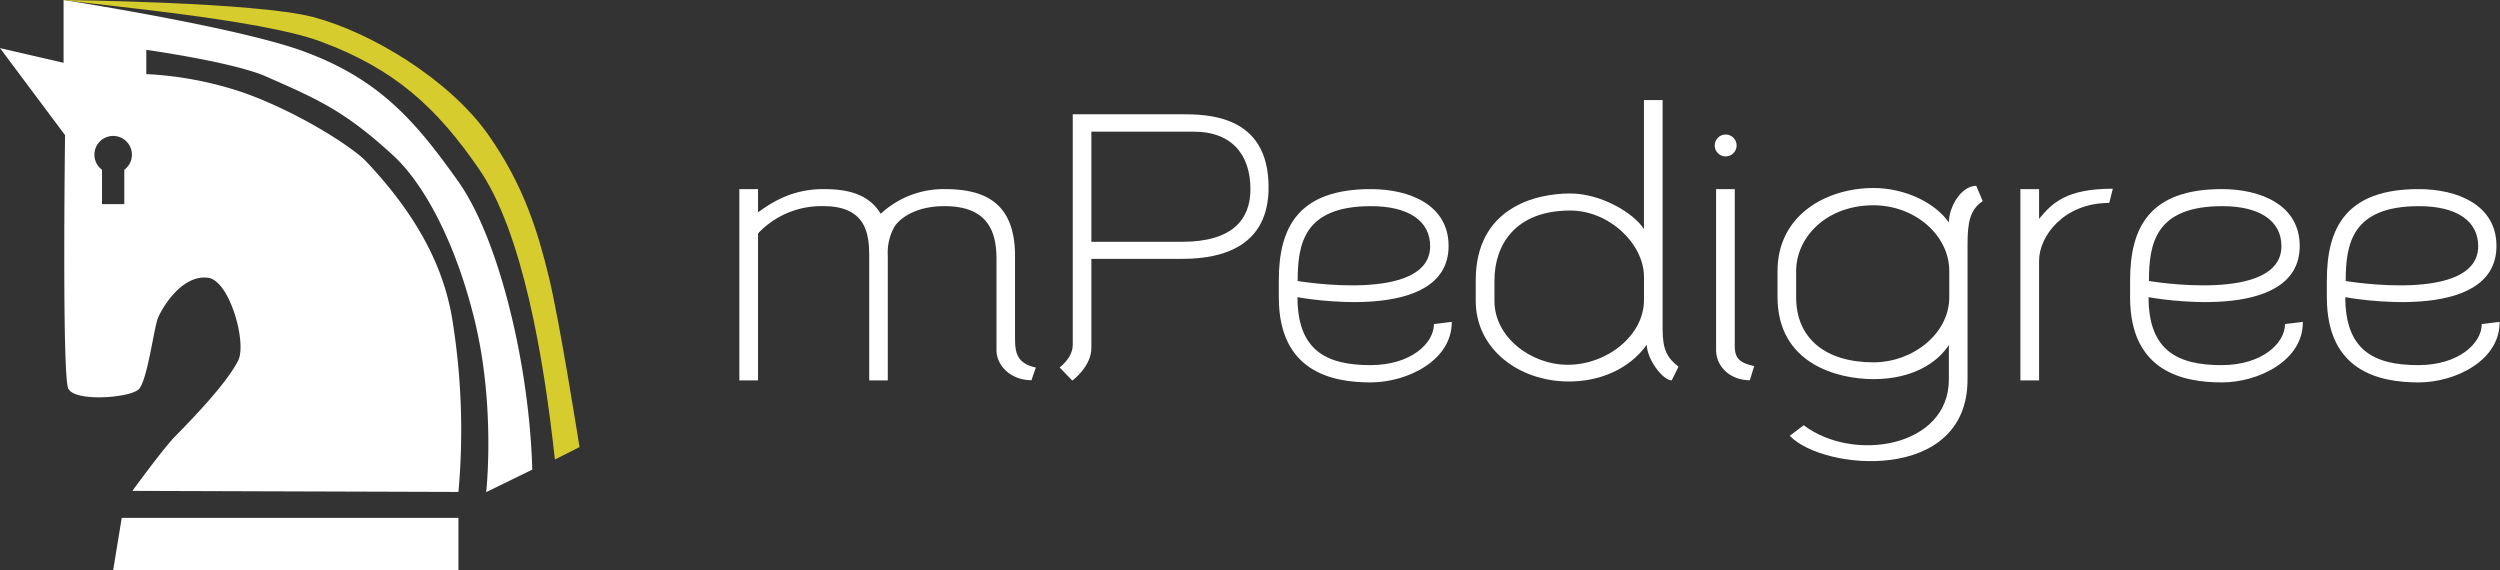 <svg xmlns="http://www.w3.org/2000/svg" viewBox="0 0 571.78 130.42"><rect x="0" y="0" width="571.78" height="130.42" fill="#333333" stroke="none"/><defs><style>.cls-1{fill:#fff;}.cls-2{fill:#d6cc2d;}</style></defs><g id="Layer_2" data-name="Layer 2"><g id="Layer_1-2" data-name="Layer 1"><path class="cls-1" d="M121.74,107.41h0c-.69-24.45-7.78-53-16.89-65.85-9.93-14-18.12-23.47-35.48-29.84C55.52,6.64,21.21,1.06,14.54,0V14.36L0,11,14.88,30.91s-.72,54.78.73,57.94S29.85,91,31.76,89s3.34-13.26,4.27-16c.65-1.93,5.36-10.35,11.62-9.46,4.9.7,8.84,14.89,6.83,18.9-2.5,5-9.79,12.66-14.42,17.36-2.71,2.75-9.78,12.47-9.78,12.47l74.57.24a158,158,0,0,0-1.47-39.85C100.94,58.29,92.85,46.59,83.82,37c-3.29-3.5-16.06-11.59-28.36-15.89a81.38,81.38,0,0,0-22-4.16V11.4s19.83,2.78,27.33,6.07c12.11,5.31,18.16,8,29.14,18.09,6.94,6.37,14.3,19.75,18.7,38,4.73,19.65,2.57,39,2.57,39ZM28.43,38.83v7.85h-5.1V38.83a4.29,4.29,0,1,1,5.1,0Z"></path><path class="cls-2" d="M125.5,63.22c-2.45-10-5.61-20.71-13.82-32.39C102.8,18.2,84.86,7.36,71.54,3.88c-13-3.4-57-3.88-57-3.88C21.21,1.06,59.26,4.33,73.1,9.41,90.46,15.78,100,24.8,109.52,38.61c9.9,14.26,14.84,42.94,17.39,66.49l5.63-2.85S128,73.4,125.5,63.22Z"></path><polygon class="cls-1" points="27.84 118.44 25.88 130.42 104.85 130.42 104.85 118.44 27.84 118.44"></polygon><path class="cls-1" d="M236.91,84.05l-1,2.91c-4.63,0-8-3.24-8-6.9V59.2c0-6.15-1.91-12.05-11.89-12.05-6.89,0-10.43,3-11.52,4.82a12.15,12.15,0,0,0-1.45,6.57V87H198.8V59.2c0-4.65,0-12.05-10.43-12.05a19.88,19.88,0,0,0-15,6.24V87h-4.27V43.25h4.27v5.32c3.54-2.58,8.07-5.32,15-5.32,5.62,0,10.34,1.16,13.06,5.65A21.11,21.11,0,0,1,216,43.25c8.35,0,16.15,2.41,16.15,15.29v19C232.19,80.06,232.28,83.14,236.91,84.05Z"></path><path class="cls-1" d="M270.48,59.2H249.61V79.56c0,4.32-4.36,7.48-4.36,7.48l-2.9-3s3-2.16,3-5.15V26.13H270c6,0,20.14,0,20.14,16.7C290.16,56.21,279.82,59.2,270.48,59.2Zm2.72-29.08H249.61V55.3h20.78c11.52,0,15.6-5.15,15.6-12C286,34.86,281.18,30.12,273.2,30.12Z"></path><path class="cls-1" d="M313.48,87.46c-8.8,0-21-2.41-21-19.45v-3.9c0-12,4.36-20.86,21.05-20.86,8.8,0,17.78,3.57,17.78,13,0,18.2-34.56,11.72-34.56,11.72,0,12.13,6.53,15.54,16.69,15.54,9.25,0,14.52-5,14.52-9.39l4.08-.5C332.08,82.47,321.83,87.46,313.48,87.46Zm13.61-31.17c0-5.81-5-9.14-13.52-9.14-15.33,0-16.78,8.56-16.78,17.12C296.79,64.27,327.09,69.42,327.09,56.29Z"></path><path class="cls-1" d="M383.89,83.88,382.34,87c-2,0-5.62-4.73-5.71-8.14-4.18,5.81-11.16,8.47-18.06,8.39-11.07-.08-21.05-7.31-21.05-18.45V64.11c0-16.62,13.7-19.86,21.6-19.86,6.89,0,14.42,4.32,16.87,8.14V22.89h4.27V75.32C380.26,80.23,381.44,81.89,383.89,83.88ZM376,63.36c0-7.65-8-15.21-16.87-15.21-12.52,0-17.33,7.81-17.33,16v4.73c0,8.15,8.25,14.55,16.78,14.55,8.89,0,17.42-6.65,17.42-14.8Z"></path><path class="cls-1" d="M394.68,35.77a2.5,2.5,0,1,1,0-5,2.5,2.5,0,1,1,0,5Zm6.53,47.95-1,3.24c-4.63,0-7.72-3.24-7.72-6.9V43.25h4.27v35C396.77,80.73,396.59,82.8,401.21,83.72Z"></path><path class="cls-1" d="M450,56V86.79c0,23.85-33.12,20.86-40.65,12.88l3.18-2.41c11.43,8.64,33.2,5,33.2-10.47V78.9c-2.45,3.82-8,7.81-17.24,7.81-8.34,0-21.95-3.57-21.95-18.78V62c0-12.88,11.25-19,21.95-19,7.26,0,14.16,3.41,17.24,7.89,0-3.57,2.81-8.39,6.26-8.39L453.47,46C450.48,48,450,51,450,56Zm-4.18,6c0-8.23-7.89-15.05-17.33-15.05-10.88,0-17.69,7.4-17.69,15.05v6c0,9.47,6.81,14.87,17.69,14.87,9,0,17.33-6.56,17.33-14.87Z"></path><path class="cls-1" d="M483.23,43.16l-.82,3.25c-10.43,0-16.05,7.64-16.05,13.21V87h-4.27V43.25h4.27v6.81C469.35,46.41,472.62,43.16,483.23,43.16Z"></path><path class="cls-1" d="M508.18,87.46c-8.8,0-21-2.41-21-19.45v-3.9c0-12,4.36-20.86,21-20.86,8.8,0,17.79,3.57,17.79,13,0,18.2-34.57,11.72-34.57,11.72,0,12.13,6.53,15.54,16.69,15.54,9.26,0,14.52-5,14.52-9.39l4.08-.5C526.78,82.47,516.53,87.46,508.18,87.46Zm13.61-31.17c0-5.81-5-9.14-13.52-9.14-15.33,0-16.78,8.56-16.78,17.12C491.49,64.27,521.79,69.42,521.79,56.29Z"></path><path class="cls-1" d="M553.18,87.46c-8.8,0-21-2.41-21-19.45v-3.9c0-12,4.36-20.86,21-20.86,8.8,0,17.79,3.57,17.79,13,0,18.2-34.57,11.72-34.57,11.72,0,12.13,6.53,15.54,16.69,15.54,9.26,0,14.52-5,14.52-9.39l4.08-.5C571.78,82.47,561.53,87.46,553.18,87.46Zm13.61-31.17c0-5.81-5-9.14-13.52-9.14-15.33,0-16.78,8.56-16.78,17.12C536.49,64.27,566.79,69.42,566.79,56.29Z"></path></g></g></svg>